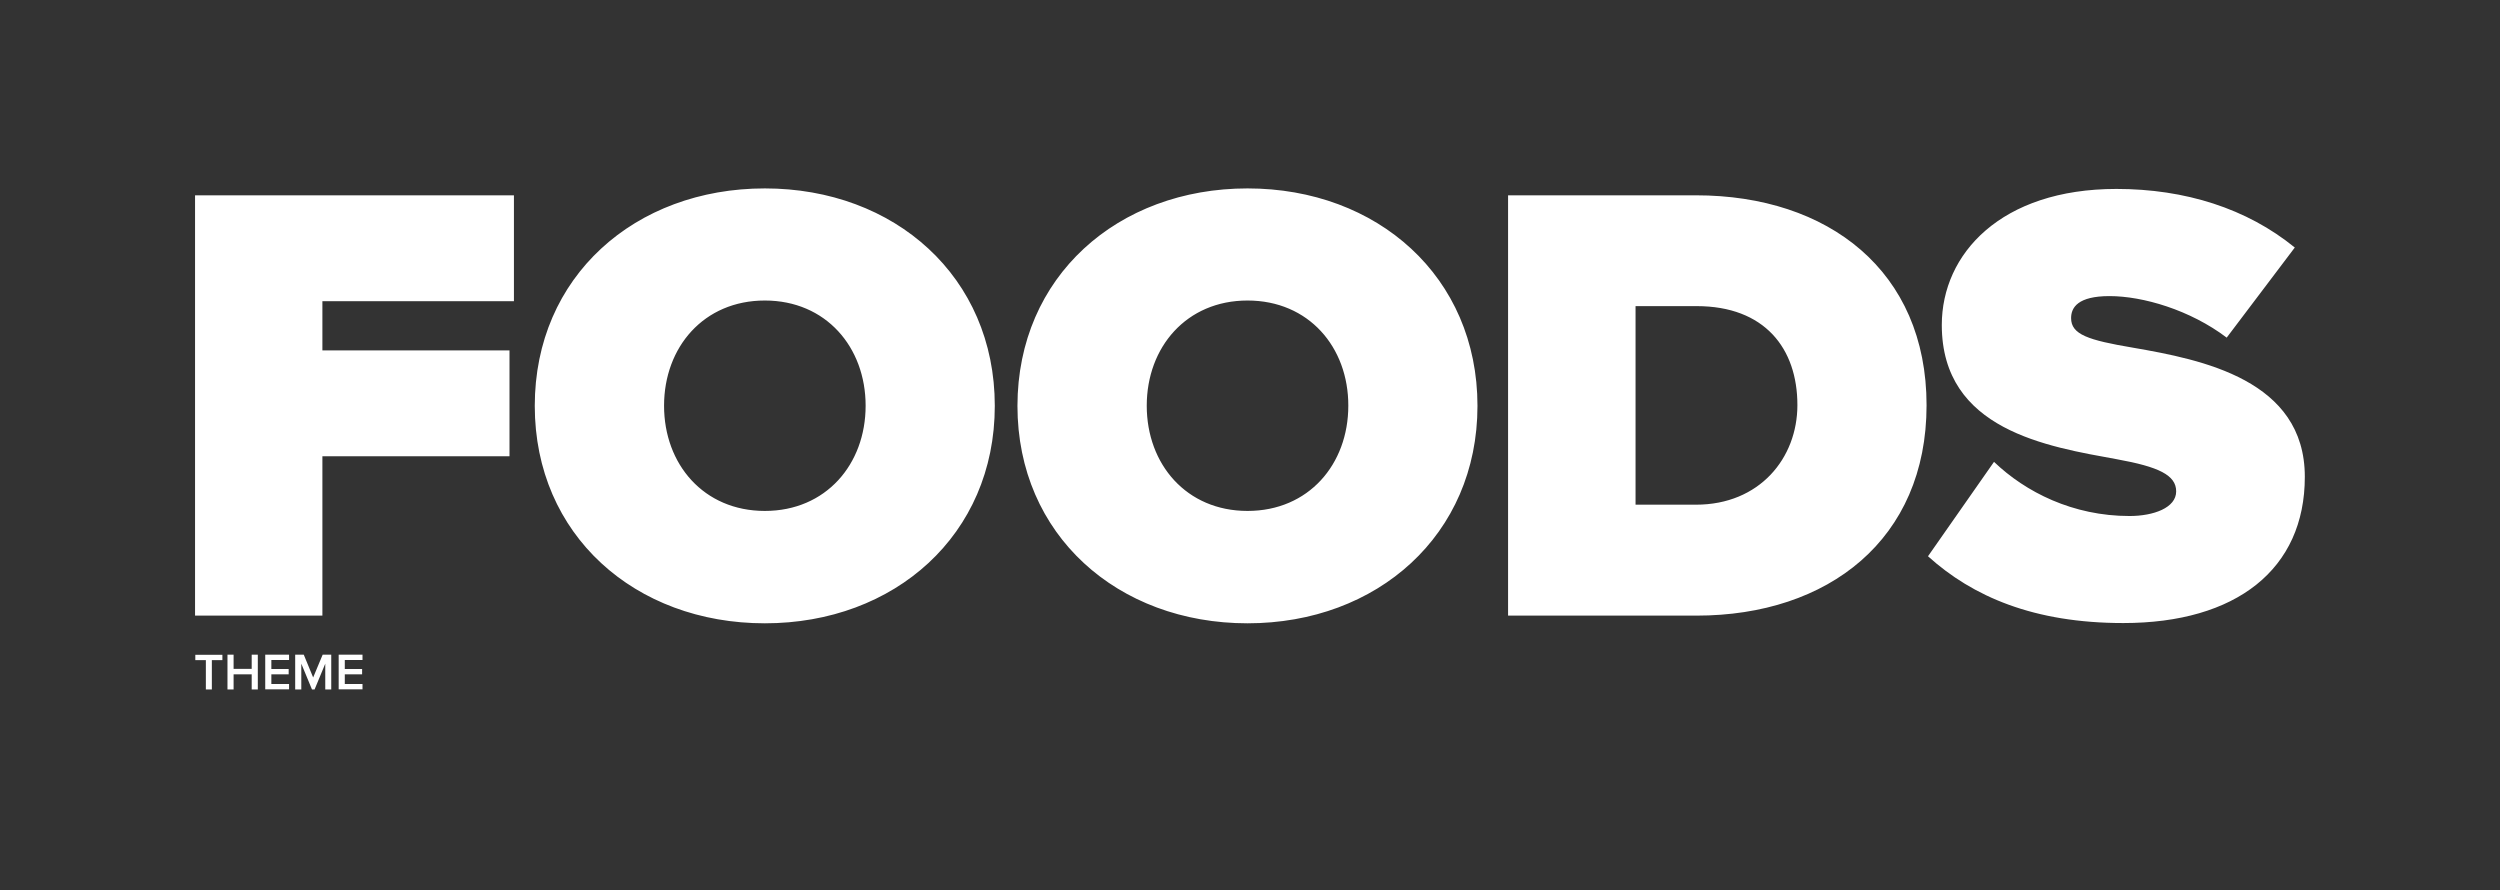 <?xml version="1.0" encoding="utf-8"?>
<!-- Generator: Adobe Illustrator 25.0.0, SVG Export Plug-In . SVG Version: 6.00 Build 0)  -->
<svg version="1.1" xmlns="http://www.w3.org/2000/svg" xmlns:xlink="http://www.w3.org/1999/xlink" x="0px" y="0px"
	 viewBox="0 0 1920 683.9" style="enable-background:new 0 0 1920 683.9;" xml:space="preserve">
<rect x="0" y="0" width="1920" height="683.9" fill="#333333" stroke="none"/>
<g id="Layer_1" style="display:none;">
	<path style="display:inline;" d="M149.8,150h244.9v81.3H247.6v37.8h143.7v81.3H247.6v122.4h-97.8V150z"/>
	<path style="display:inline;" d="M587.4,144.7c99.7,0,176.6,67.8,176.6,167c0,99.2-77,167-176.6,167c-99.7,0-176.7-67.8-176.7-167
		C410.7,212.4,487.7,144.7,587.4,144.7z M587.4,230.8c-46.9,0-77.4,35.8-77.4,80.8c0,45,30.5,80.8,77.4,80.8s77.4-35.8,77.4-80.8
		C664.8,266.6,634.3,230.8,587.4,230.8z"/>
	<path style="display:inline;" d="M958.1,144.7c99.7,0,176.6,67.8,176.6,167c0,99.2-77,167-176.6,167c-99.7,0-176.7-67.8-176.7-167
		C781.5,212.4,858.4,144.7,958.1,144.7z M958.1,230.8c-46.9,0-77.4,35.8-77.4,80.8c0,45,30.5,80.8,77.4,80.8s77.4-35.8,77.4-80.8
		C1035.6,266.6,1005.1,230.8,958.1,230.8z"/>
	<path style="display:inline;" d="M1158.3,150h144.2c101.6,0,177.1,58.1,177.1,161.2s-75.5,161.6-176.7,161.6h-144.7V150z
		 M1302.5,387.6c48.9,0,77.9-35.8,77.9-76.5c0-43.6-25.2-76-77.4-76h-46.9v152.5H1302.5z"/>
	<path style="display:inline;" d="M1531.4,354.7c24.2,23.2,60.5,41.6,104.1,41.6c18.4,0,35.8-6.3,35.8-18.9s-13.6-18.9-45.5-24.7
		c-53.2-9.7-134.5-22.3-134.5-103.1c0-54.7,45.5-104.5,134.1-104.5c52.8,0,100.2,15,137,45l-52.3,69.2c-28.1-21.3-64.4-31.9-90-31.9
		c-24.2,0-29.5,8.7-29.5,16.9c0,12.6,13.1,16.9,47.4,22.7c53.2,9.2,132.1,24.7,132.1,99.2c0,71.1-52.8,112.3-139.4,112.3
		c-68.7,0-115.7-20.3-150-51.3L1531.4,354.7z"/>
	<g style="display:inline;">
		<path d="M158.1,529.5V507H150v-4.1h20.8v4.1h-8.1v22.5H158.1z"/>
		<path d="M193.3,529.5v-11.6h-13.9v11.6h-4.7v-26.7h4.7v10.9h13.9v-10.9h4.7v26.7H193.3z"/>
		<path d="M203.7,529.5v-26.7h18.3v4.1h-13.6v6.9h13.3v4.1h-13.3v7.4h13.6v4.1H203.7z"/>
		<path d="M249.8,529.5v-19.8l-8.2,19.8h-2l-8.2-19.8v19.8h-4.7v-26.7h6.6l7.2,17.5l7.3-17.5h6.6v26.7H249.8z"/>
		<path d="M260.1,529.5v-26.7h18.3v4.1h-13.6v6.9h13.3v4.1h-13.3v7.4h13.6v4.1H260.1z"/>
	</g>
</g>
<g id="Layer_1_copy">
	<path style="fill:#FFFFFF;" d="M149.8,150h244.9v81.3H247.6v37.8h143.7v81.3H247.6v122.4h-97.8V150z M587.4,144.7
		c99.7,0,176.6,67.8,176.6,167c0,99.2-77,167-176.6,167c-99.7,0-176.7-67.8-176.7-167C410.7,212.4,487.7,144.7,587.4,144.7z
		 M587.4,230.8c-46.9,0-77.4,35.8-77.4,80.8c0,45,30.5,80.8,77.4,80.8s77.4-35.8,77.4-80.8C664.8,266.6,634.3,230.8,587.4,230.8z
		 M958.1,144.7c99.7,0,176.6,67.8,176.6,167c0,99.2-77,167-176.6,167c-99.7,0-176.7-67.8-176.7-167
		C781.5,212.4,858.4,144.7,958.1,144.7z M958.1,230.8c-46.9,0-77.4,35.8-77.4,80.8c0,45,30.5,80.8,77.4,80.8s77.4-35.8,77.4-80.8
		C1035.6,266.6,1005.1,230.8,958.1,230.8z M1158.3,150h144.2c101.6,0,177.1,58.1,177.1,161.2s-75.5,161.6-176.7,161.6h-144.7V150z
		 M1302.5,387.6c48.9,0,77.9-35.8,77.9-76.5c0-43.6-25.2-76-77.4-76h-46.9v152.5H1302.5z M1531.4,354.7
		c24.2,23.2,60.5,41.6,104.1,41.6c18.4,0,35.8-6.3,35.8-18.9s-13.6-18.9-45.5-24.7c-53.2-9.7-134.5-22.3-134.5-103.1
		c0-54.7,45.5-104.5,134.1-104.5c52.8,0,100.2,15,137,45l-52.3,69.2c-28.1-21.3-64.4-31.9-90-31.9c-24.2,0-29.5,8.7-29.5,16.9
		c0,12.6,13.1,16.9,47.4,22.7c53.2,9.2,132.1,24.7,132.1,99.2c0,71.1-52.8,112.3-139.4,112.3c-68.7,0-115.7-20.3-150-51.3
		L1531.4,354.7z M158.1,529.5V507H150v-4.1h20.8v4.1h-8.1v22.5H158.1z M193.3,529.5v-11.6h-13.9v11.6h-4.7v-26.7h4.7v10.9h13.9
		v-10.9h4.7v26.7H193.3z M203.7,529.5v-26.7h18.3v4.1h-13.6v6.9h13.3v4.1h-13.3v7.4h13.6v4.1H203.7z M249.8,529.5v-19.8l-8.2,19.8
		h-2l-8.2-19.8v19.8h-4.7v-26.7h6.6l7.2,17.5l7.3-17.5h6.6v26.7H249.8z M260.1,529.5v-26.7h18.3v4.1h-13.6v6.9h13.3v4.1h-13.3v7.4
		h13.6v4.1H260.1z"/>
</g>
<g id="Layer_2" style="display:none;">
	<rect x="0" y="-231.3" style="display:inline;fill:#FF0000;" width="150" height="1080"/>
	
		<rect x="885.1" y="-205.4" transform="matrix(-1.836970e-16 1 -1 -1.836970e-16 1564.581 -355.598)" style="display:inline;fill:#FF0000;" width="150" height="1619.8"/>
	
		<rect x="885.1" y="-734.9" transform="matrix(-1.836970e-16 1 -1 -1.836970e-16 1035.09 -885.089)" style="display:inline;fill:#FF0000;" width="150" height="1619.8"/>
	<rect x="1770" y="-231.3" style="display:inline;fill:#FF0000;" width="150" height="1080"/>
	<rect x="149.8" y="472.8" style="display:inline;fill:#FF0000;" width="30" height="30"/>
</g>
</svg>
